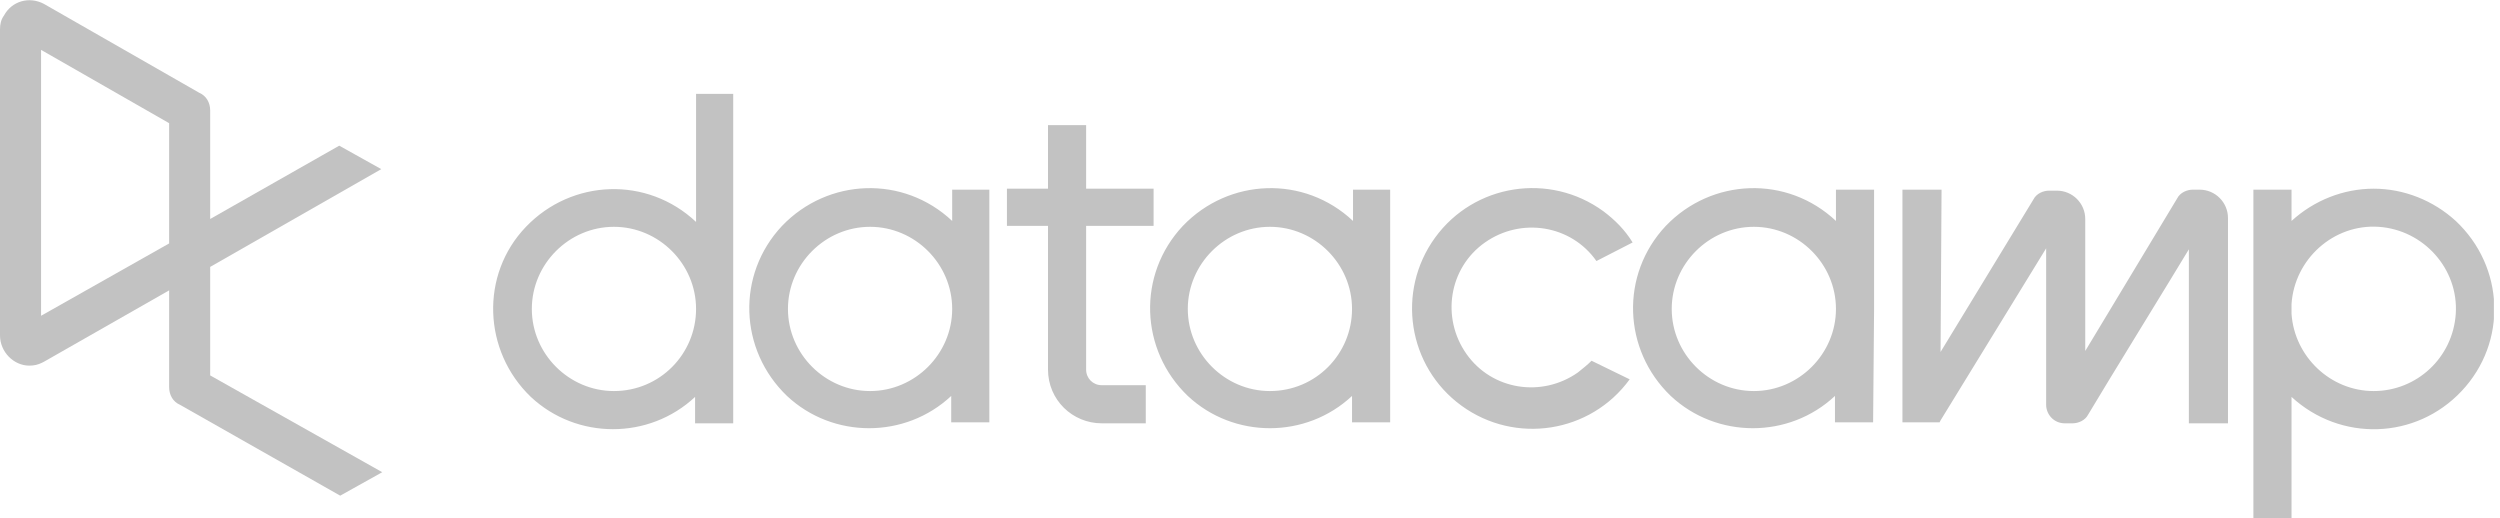 <svg width="193" height="40" viewBox="0 0 193 40" fill="none" xmlns="http://www.w3.org/2000/svg">
<g clip-path="url(#clip0_1_158)">
<path fill-rule="evenodd" clip-rule="evenodd" d="M47.396 30.189C43.925 30.189 41.057 27.322 41.057 23.85C41.057 20.378 43.925 17.51 47.396 17.51C50.868 17.51 53.736 20.378 53.736 23.85C53.736 27.322 50.943 30.189 47.396 30.189ZM53.736 7.246V17.133C49.962 13.586 44.151 13.812 40.604 17.51C37.057 21.208 37.283 27.095 40.981 30.642C44.528 33.963 50.113 33.963 53.66 30.642V32.68H56.604V7.246H53.736ZM135.396 30.189C131.925 30.189 129.057 27.322 129.057 23.85C129.057 20.378 131.925 17.51 135.396 17.51C138.868 17.51 141.736 20.378 141.736 23.85C141.736 27.322 138.868 30.189 135.396 30.189ZM144.679 23.85V14.642H141.736V17.057C137.962 13.51 132.151 13.737 128.604 17.435C125.057 21.208 125.283 27.02 128.981 30.567C132.528 33.888 138.113 33.888 141.66 30.567V32.605H144.604L144.679 23.85ZM168.075 15.322C168.302 14.869 168.83 14.642 169.283 14.642H169.811C171.019 14.642 172 15.623 172 16.831V32.68H168.981V19.246C167.623 21.51 162.642 29.586 161.208 32.001C160.981 32.454 160.453 32.68 160 32.68H159.396C158.566 32.68 157.962 32.001 157.962 31.246V19.171C155.245 23.623 152.528 28.001 149.811 32.454L149.736 32.605H146.868V14.642H149.887V14.718L149.811 27.171L156.981 15.397C157.208 14.944 157.736 14.718 158.189 14.718H158.792C160 14.718 160.981 15.699 160.981 16.906C160.981 20.227 160.981 26.265 160.981 27.095L168.075 15.322ZM125.811 29.284C122.792 33.435 116.981 34.34 112.83 31.322C108.679 28.303 107.774 22.491 110.792 18.34C113.811 14.189 119.623 13.284 123.774 16.303C124.679 16.982 125.434 17.737 126.038 18.718L123.245 20.152C121.283 17.359 117.434 16.756 114.641 18.718C111.849 20.68 111.245 24.529 113.208 27.322C115.17 30.114 119.019 30.718 121.811 28.756C122.189 28.454 122.566 28.152 122.868 27.85L125.811 29.284ZM183.245 30.189C179.925 30.189 177.132 27.548 176.906 24.227V23.472C177.132 20.001 180.151 17.284 183.623 17.51C187.094 17.737 189.811 20.756 189.585 24.227C189.358 27.623 186.566 30.189 183.245 30.189ZM183.245 14.567C180.906 14.567 178.641 15.472 176.906 17.057V14.642H173.962V40.001H176.906V30.642C180.679 34.114 186.491 33.963 190.038 30.189C193.585 26.416 193.358 20.605 189.585 17.057C187.849 15.472 185.585 14.567 183.245 14.567ZM83.849 17.435V28.529C83.849 29.208 84.377 29.737 85.057 29.737H88.453V32.68H85.057C82.792 32.68 80.906 30.869 80.906 28.529V17.435H77.736V14.567H80.906V9.661H83.849V14.567H89.057V17.435H83.849ZM98.038 30.189C94.566 30.189 91.698 27.322 91.698 23.85C91.698 20.378 94.566 17.51 98.038 17.51C101.509 17.51 104.377 20.378 104.377 23.85C104.377 27.322 101.585 30.189 98.038 30.189ZM104.453 14.642V17.057C100.679 13.51 94.868 13.737 91.321 17.435C87.774 21.208 88 27.02 91.698 30.567C95.245 33.888 100.83 33.888 104.377 30.567V32.605H107.321V14.642H104.453ZM67.17 30.189C63.698 30.189 60.83 27.322 60.83 23.85C60.83 20.378 63.698 17.51 67.17 17.51C70.641 17.51 73.509 20.378 73.509 23.85C73.509 27.322 70.641 30.189 67.17 30.189ZM73.509 14.642V17.057C69.736 13.51 63.925 13.737 60.377 17.435C56.83 21.208 57.057 27.02 60.755 30.567C64.302 33.888 69.887 33.888 73.434 30.567V32.605H76.377V14.642H73.509Z" fill="#C2C2C2"/>
<path fill-rule="evenodd" clip-rule="evenodd" d="M13.057 9.51V18.793L3.17 24.378V3.85L13.057 9.51ZM16.226 28.982V20.605L29.434 13.057L26.189 11.246L16.226 16.906V8.529C16.226 7.925 15.925 7.397 15.396 7.171L3.396 0.303C2.264 -0.301 0.906 0.076 0.302 1.208C0.075 1.51 0 1.888 0 2.265V25.887C0 27.171 1.057 28.227 2.264 28.227C2.642 28.227 2.943 28.152 3.245 28.001L3.396 27.925L13.057 22.416V29.887C13.057 30.491 13.358 31.02 13.887 31.246L26.264 38.265L29.509 36.454L16.226 28.982Z" fill="#C2C2C2"/>
</g>
<defs>
<clipPath id="clip0_1_158">
<rect width="192.528" height="40" fill="white"/>
</clipPath>
</defs>
</svg>
